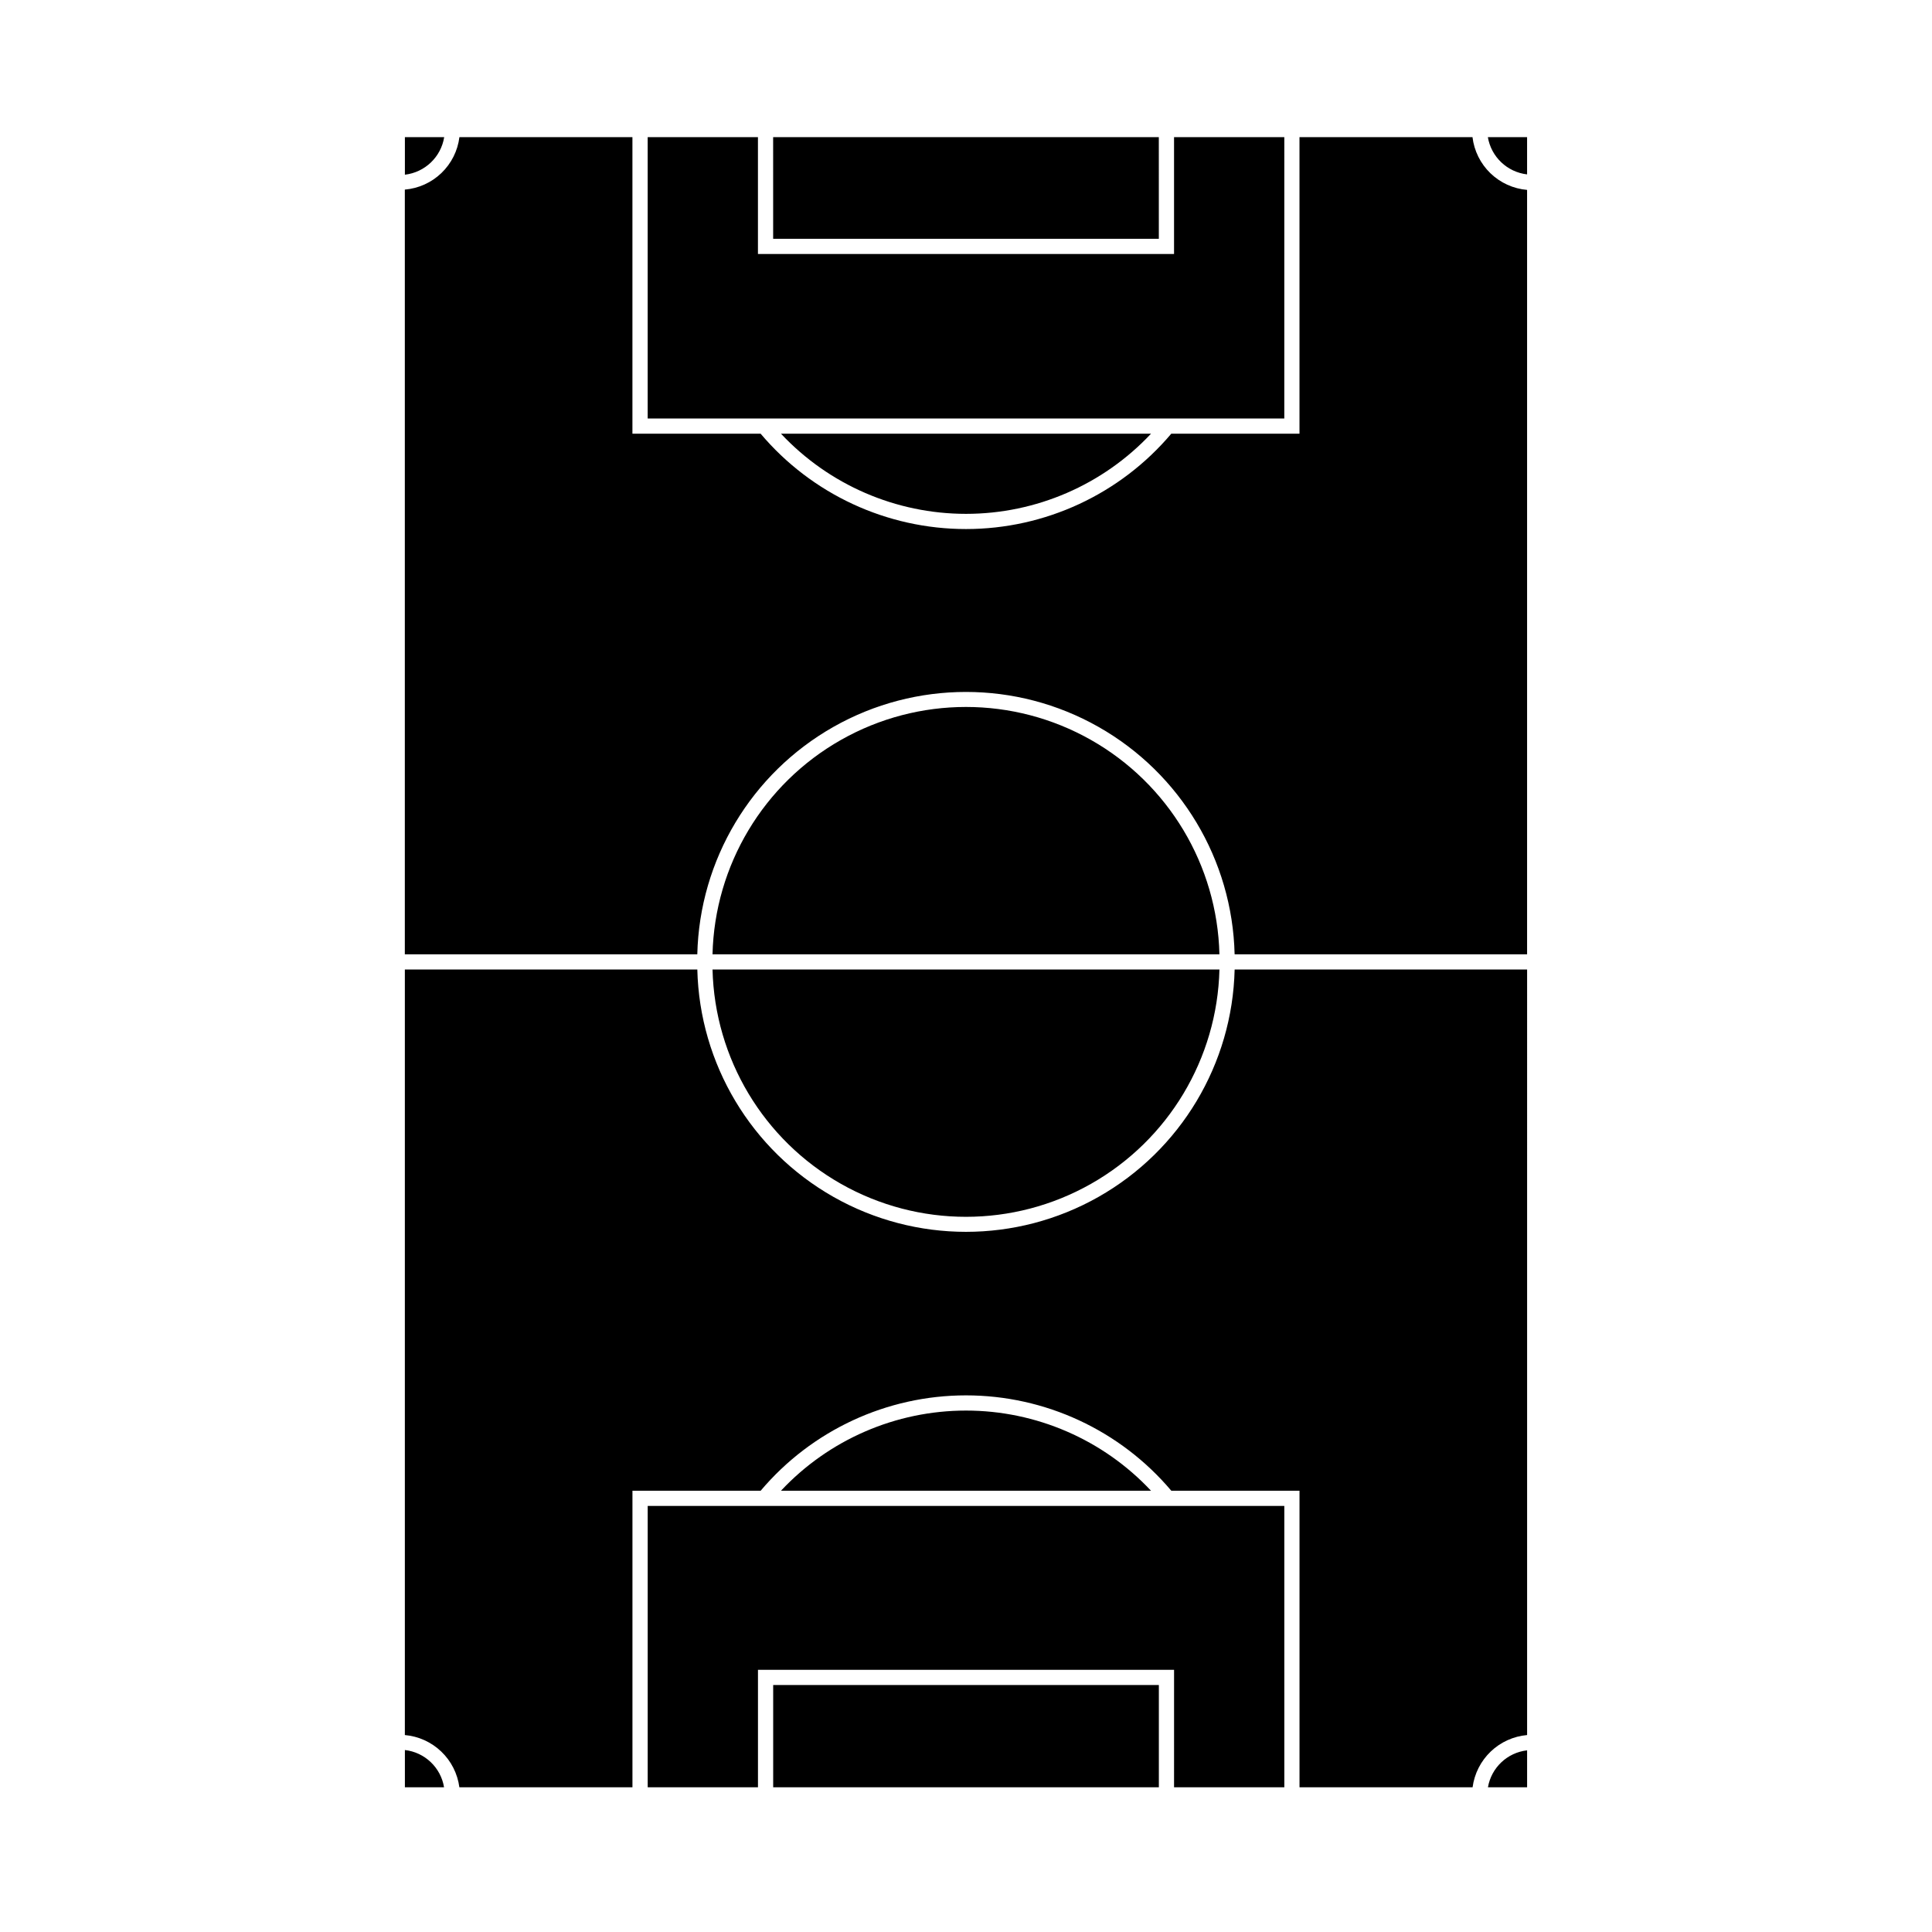 <?xml version="1.0" encoding="UTF-8"?>
<!-- Uploaded to: SVG Repo, www.svgrepo.com, Generator: SVG Repo Mixer Tools -->
<svg fill="#000000" width="800px" height="800px" version="1.1" viewBox="144 144 512 512" xmlns="http://www.w3.org/2000/svg">
 <path d="m348.89 180.34h102.21l0.004 26.945h-102.21zm-33.25 0h29.223v30.977h110.27v-30.977h29.223l-0.004 74.566h-168.71zm133.39 78.594v0.004c-12.703 13.551-30.453 21.238-49.027 21.238-18.578 0-36.328-7.688-49.031-21.238zm-197.73-78.594h10.418c-0.855 5.277-5.109 9.34-10.418 9.957zm0 437.31v-9.875c5.277 0.605 9.516 4.633 10.379 9.875zm199.81 0h-102.21v-27.105h102.21zm33.25 0h-29.223l0.004-31.137h-110.27v31.137h-29.223v-74.562h168.71zm-133.39-78.594c12.703-13.555 30.453-21.242 49.031-21.242 18.574 0 36.324 7.688 49.027 21.242zm197.73 78.594h-10.379c0.898-5.207 5.125-9.199 10.379-9.793zm0-13.844c-3.625 0.32-7.031 1.867-9.656 4.383s-4.316 5.856-4.793 9.461h-45.867v-78.594h-33.977c-13.531-16.023-33.438-25.27-54.41-25.27s-40.883 9.246-54.414 25.27h-33.977v78.594h-45.867c-0.477-3.606-2.164-6.945-4.793-9.461-2.625-2.516-6.031-4.062-9.656-4.383v-202.88h77.508c0.594 25.035 14.293 47.914 36.078 60.262s48.453 12.348 70.238 0c21.785-12.348 35.484-35.227 36.078-60.262h77.508zm-81.535-202.88c-0.578 23.605-13.508 45.176-34.051 56.812-20.547 11.641-45.691 11.641-66.238 0-20.543-11.637-33.469-33.207-34.047-56.812zm-134.34-4.031c0.578-23.605 13.504-45.176 34.047-56.812 20.547-11.641 45.691-11.641 66.238 0 20.543 11.637 33.473 33.207 34.051 56.812zm215.87 0h-77.508c-0.594-25.035-14.293-47.914-36.078-60.262-21.785-12.348-48.453-12.348-70.238 0-21.785 12.348-35.484 35.227-36.078 60.262h-77.508v-202.65c3.641-0.309 7.066-1.859 9.699-4.391 2.633-2.531 4.316-5.891 4.769-9.516h45.848v78.598h33.977c13.531 16.023 33.441 25.266 54.414 25.266s40.879-9.242 54.41-25.266h33.977v-78.598h45.848c0.434 3.641 2.113 7.019 4.746 9.566 2.637 2.547 6.07 4.109 9.723 4.422zm0-206.68c-5.277-0.613-9.512-4.637-10.398-9.875h10.398z"/>
</svg>